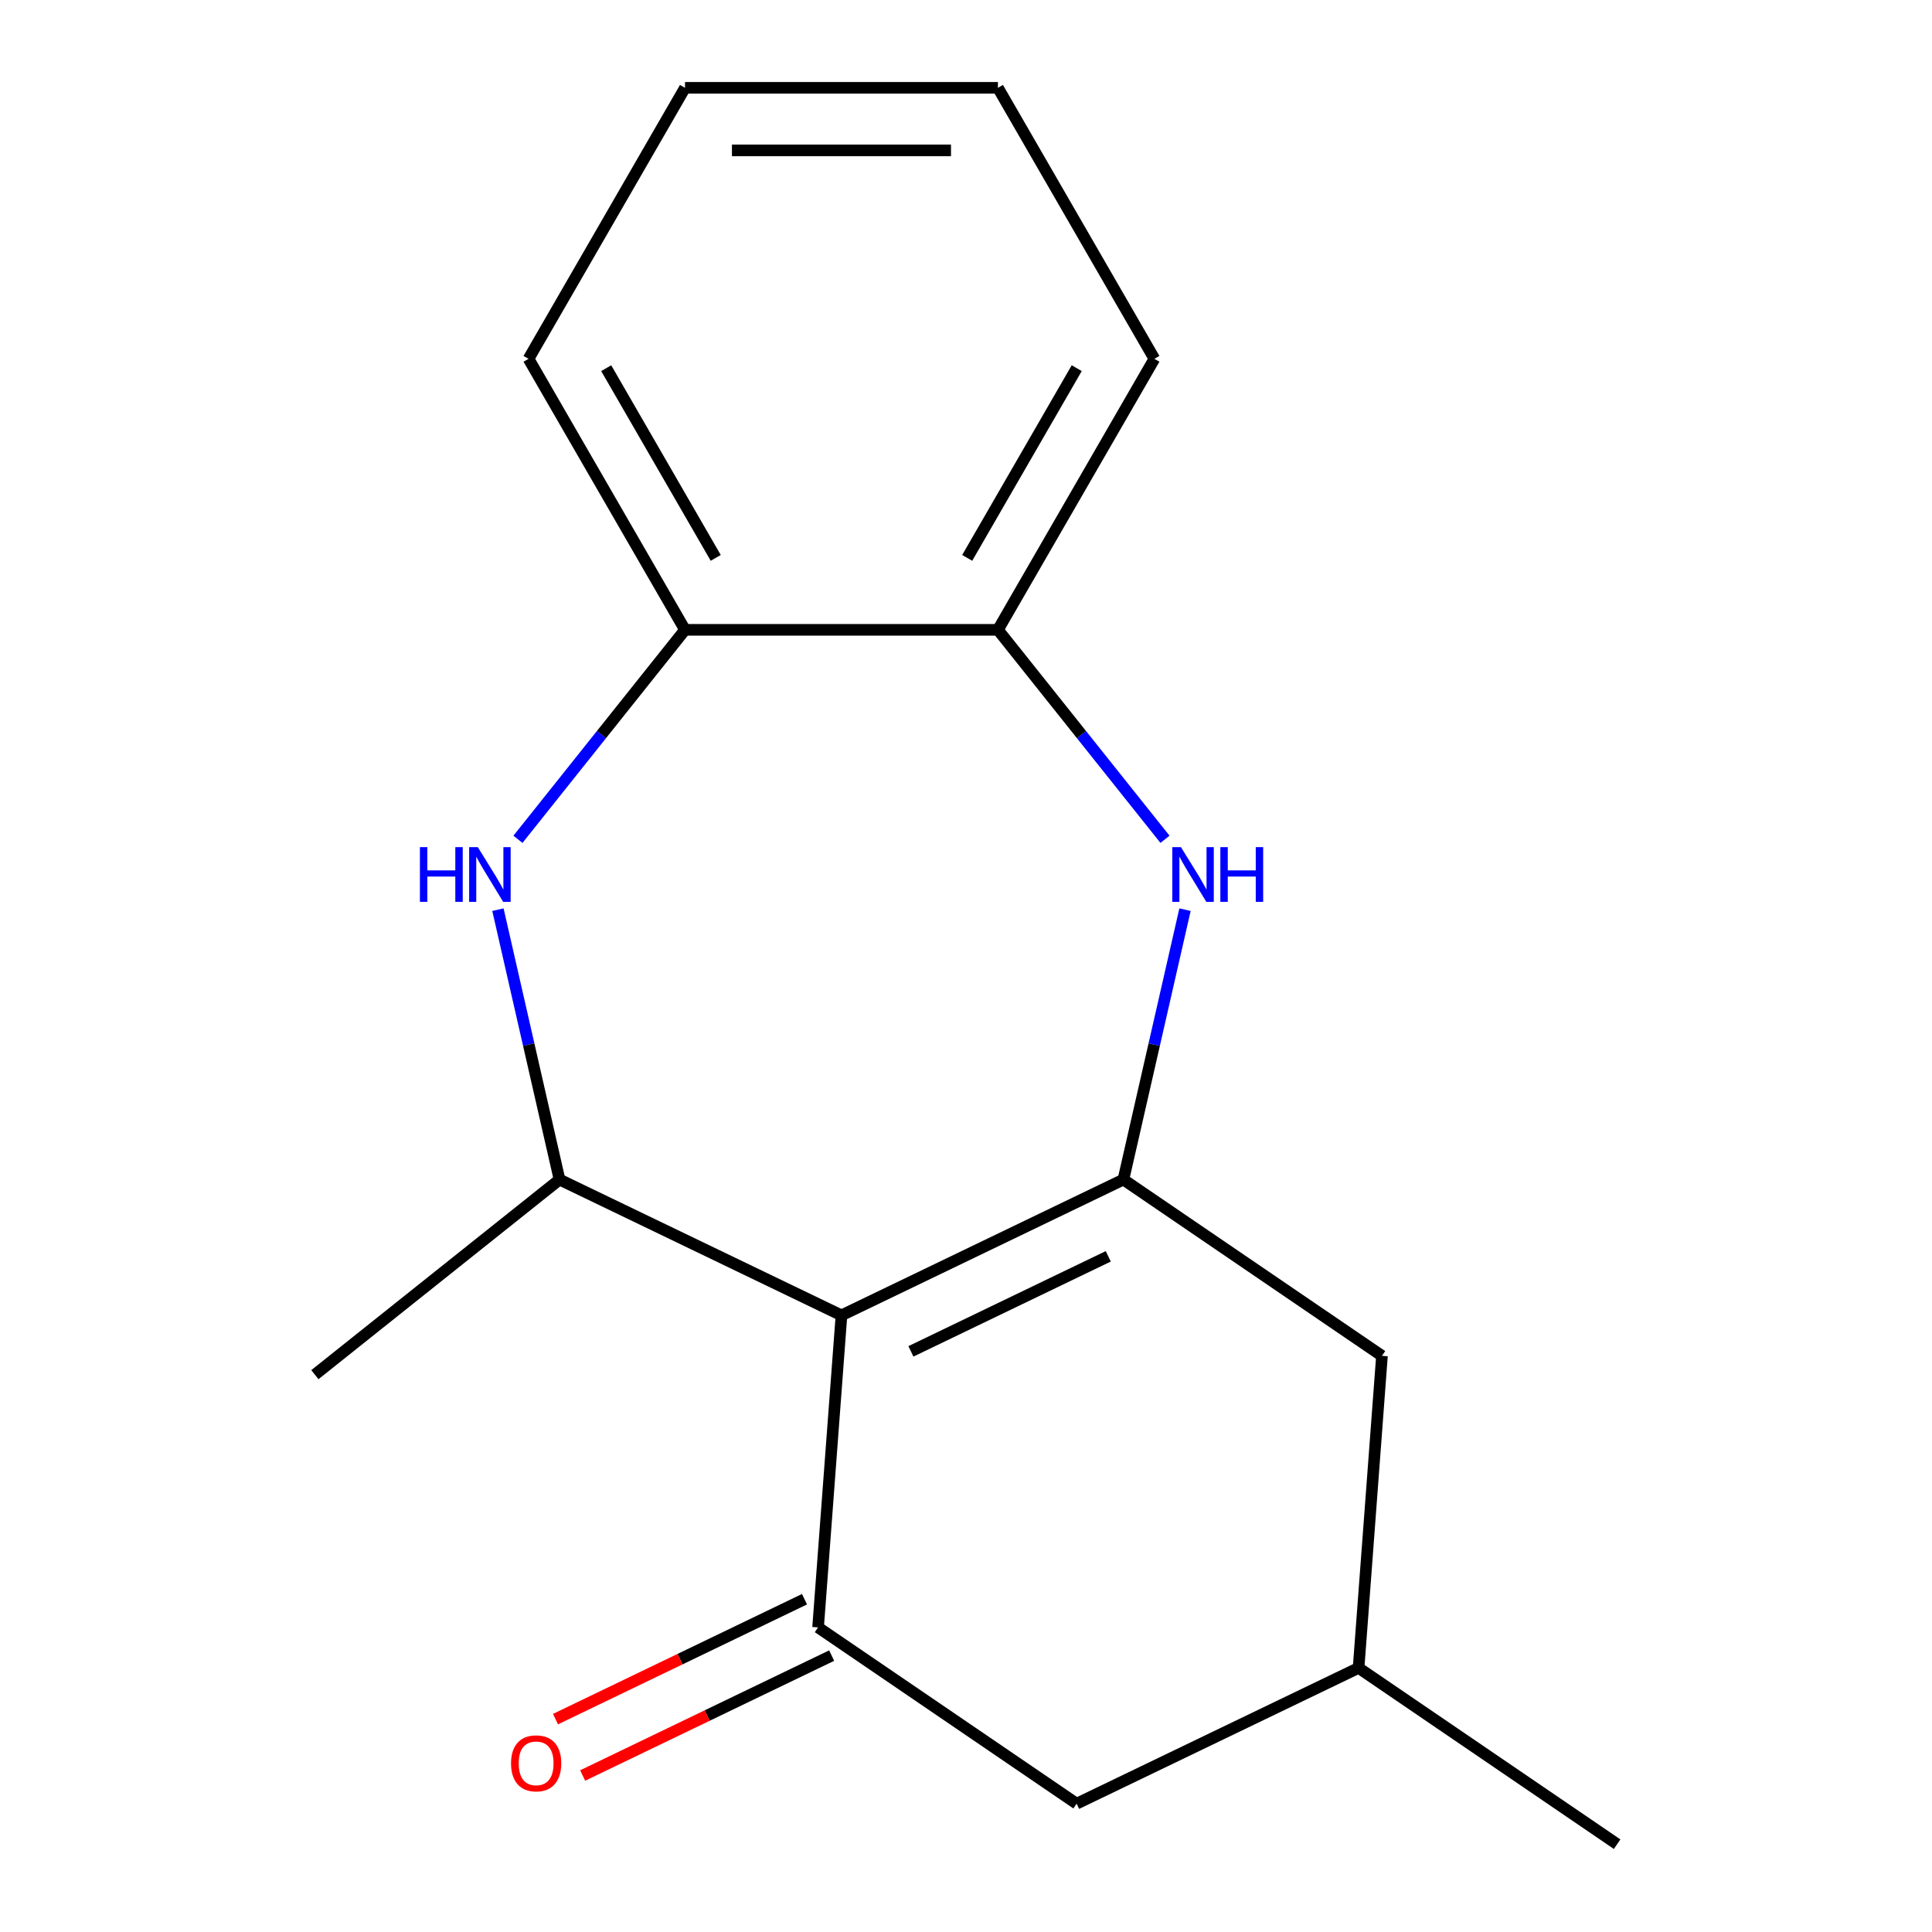 <?xml version='1.0' encoding='iso-8859-1'?>
<svg version='1.1' baseProfile='full'
              xmlns='http://www.w3.org/2000/svg'
                      xmlns:rdkit='http://www.rdkit.org/xml'
                      xmlns:xlink='http://www.w3.org/1999/xlink'
                  xml:space='preserve'
width='1000px' height='1000px' viewBox='0 0 1000 1000'>
<!-- END OF HEADER -->
<rect style='opacity:1.0;fill:#FFFFFF;stroke:none' width='1000' height='1000' x='0' y='0'> </rect>
<path class='bond-0' d='M 435.542,680.82 L 581.474,610.543' style='fill:none;fill-rule:evenodd;stroke:#000000;stroke-width:6px;stroke-linecap:butt;stroke-linejoin:miter;stroke-opacity:1' />
<path class='bond-0' d='M 471.487,699.465 L 573.639,650.271' style='fill:none;fill-rule:evenodd;stroke:#000000;stroke-width:6px;stroke-linecap:butt;stroke-linejoin:miter;stroke-opacity:1' />
<path class='bond-1' d='M 435.542,680.82 L 423.438,842.339' style='fill:none;fill-rule:evenodd;stroke:#000000;stroke-width:6px;stroke-linecap:butt;stroke-linejoin:miter;stroke-opacity:1' />
<path class='bond-4' d='M 435.542,680.82 L 289.611,610.543' style='fill:none;fill-rule:evenodd;stroke:#000000;stroke-width:6px;stroke-linecap:butt;stroke-linejoin:miter;stroke-opacity:1' />
<path class='bond-2' d='M 581.474,610.543 L 597.416,540.692' style='fill:none;fill-rule:evenodd;stroke:#000000;stroke-width:6px;stroke-linecap:butt;stroke-linejoin:miter;stroke-opacity:1' />
<path class='bond-2' d='M 597.416,540.692 L 613.359,470.842' style='fill:none;fill-rule:evenodd;stroke:#0000FF;stroke-width:6px;stroke-linecap:butt;stroke-linejoin:miter;stroke-opacity:1' />
<path class='bond-7' d='M 581.474,610.543 L 715.301,701.785' style='fill:none;fill-rule:evenodd;stroke:#000000;stroke-width:6px;stroke-linecap:butt;stroke-linejoin:miter;stroke-opacity:1' />
<path class='bond-8' d='M 423.438,842.339 L 557.265,933.58' style='fill:none;fill-rule:evenodd;stroke:#000000;stroke-width:6px;stroke-linecap:butt;stroke-linejoin:miter;stroke-opacity:1' />
<path class='bond-9' d='M 416.41,827.745 L 351.969,858.779' style='fill:none;fill-rule:evenodd;stroke:#000000;stroke-width:6px;stroke-linecap:butt;stroke-linejoin:miter;stroke-opacity:1' />
<path class='bond-9' d='M 351.969,858.779 L 287.528,889.812' style='fill:none;fill-rule:evenodd;stroke:#FF0000;stroke-width:6px;stroke-linecap:butt;stroke-linejoin:miter;stroke-opacity:1' />
<path class='bond-9' d='M 430.466,856.932 L 366.025,887.965' style='fill:none;fill-rule:evenodd;stroke:#000000;stroke-width:6px;stroke-linecap:butt;stroke-linejoin:miter;stroke-opacity:1' />
<path class='bond-9' d='M 366.025,887.965 L 301.583,918.998' style='fill:none;fill-rule:evenodd;stroke:#FF0000;stroke-width:6px;stroke-linecap:butt;stroke-linejoin:miter;stroke-opacity:1' />
<path class='bond-5' d='M 602.994,434.423 L 559.761,380.21' style='fill:none;fill-rule:evenodd;stroke:#0000FF;stroke-width:6px;stroke-linecap:butt;stroke-linejoin:miter;stroke-opacity:1' />
<path class='bond-5' d='M 559.761,380.21 L 516.528,325.998' style='fill:none;fill-rule:evenodd;stroke:#000000;stroke-width:6px;stroke-linecap:butt;stroke-linejoin:miter;stroke-opacity:1' />
<path class='bond-3' d='M 257.725,470.842 L 273.668,540.692' style='fill:none;fill-rule:evenodd;stroke:#0000FF;stroke-width:6px;stroke-linecap:butt;stroke-linejoin:miter;stroke-opacity:1' />
<path class='bond-3' d='M 273.668,540.692 L 289.611,610.543' style='fill:none;fill-rule:evenodd;stroke:#000000;stroke-width:6px;stroke-linecap:butt;stroke-linejoin:miter;stroke-opacity:1' />
<path class='bond-6' d='M 268.09,434.423 L 311.323,380.21' style='fill:none;fill-rule:evenodd;stroke:#0000FF;stroke-width:6px;stroke-linecap:butt;stroke-linejoin:miter;stroke-opacity:1' />
<path class='bond-6' d='M 311.323,380.21 L 354.556,325.998' style='fill:none;fill-rule:evenodd;stroke:#000000;stroke-width:6px;stroke-linecap:butt;stroke-linejoin:miter;stroke-opacity:1' />
<path class='bond-11' d='M 289.611,610.543 L 162.976,711.531' style='fill:none;fill-rule:evenodd;stroke:#000000;stroke-width:6px;stroke-linecap:butt;stroke-linejoin:miter;stroke-opacity:1' />
<path class='bond-12' d='M 516.528,325.998 L 597.514,185.726' style='fill:none;fill-rule:evenodd;stroke:#000000;stroke-width:6px;stroke-linecap:butt;stroke-linejoin:miter;stroke-opacity:1' />
<path class='bond-12' d='M 500.621,288.76 L 557.312,190.57' style='fill:none;fill-rule:evenodd;stroke:#000000;stroke-width:6px;stroke-linecap:butt;stroke-linejoin:miter;stroke-opacity:1' />
<path class='bond-17' d='M 516.528,325.998 L 354.556,325.998' style='fill:none;fill-rule:evenodd;stroke:#000000;stroke-width:6px;stroke-linecap:butt;stroke-linejoin:miter;stroke-opacity:1' />
<path class='bond-13' d='M 354.556,325.998 L 273.57,185.726' style='fill:none;fill-rule:evenodd;stroke:#000000;stroke-width:6px;stroke-linecap:butt;stroke-linejoin:miter;stroke-opacity:1' />
<path class='bond-13' d='M 370.463,288.76 L 313.773,190.57' style='fill:none;fill-rule:evenodd;stroke:#000000;stroke-width:6px;stroke-linecap:butt;stroke-linejoin:miter;stroke-opacity:1' />
<path class='bond-18' d='M 715.301,701.785 L 703.197,863.304' style='fill:none;fill-rule:evenodd;stroke:#000000;stroke-width:6px;stroke-linecap:butt;stroke-linejoin:miter;stroke-opacity:1' />
<path class='bond-10' d='M 557.265,933.58 L 703.197,863.304' style='fill:none;fill-rule:evenodd;stroke:#000000;stroke-width:6px;stroke-linecap:butt;stroke-linejoin:miter;stroke-opacity:1' />
<path class='bond-14' d='M 703.197,863.304 L 837.024,954.545' style='fill:none;fill-rule:evenodd;stroke:#000000;stroke-width:6px;stroke-linecap:butt;stroke-linejoin:miter;stroke-opacity:1' />
<path class='bond-16' d='M 597.514,185.726 L 516.528,45.455' style='fill:none;fill-rule:evenodd;stroke:#000000;stroke-width:6px;stroke-linecap:butt;stroke-linejoin:miter;stroke-opacity:1' />
<path class='bond-15' d='M 273.57,185.726 L 354.556,45.455' style='fill:none;fill-rule:evenodd;stroke:#000000;stroke-width:6px;stroke-linecap:butt;stroke-linejoin:miter;stroke-opacity:1' />
<path class='bond-19' d='M 354.556,45.455 L 516.528,45.455' style='fill:none;fill-rule:evenodd;stroke:#000000;stroke-width:6px;stroke-linecap:butt;stroke-linejoin:miter;stroke-opacity:1' />
<path class='bond-19' d='M 378.852,77.849 L 492.232,77.849' style='fill:none;fill-rule:evenodd;stroke:#000000;stroke-width:6px;stroke-linecap:butt;stroke-linejoin:miter;stroke-opacity:1' />
<path  class='atom-3' d='M 611.256 438.472
L 620.536 453.472
Q 621.456 454.952, 622.936 457.632
Q 624.416 460.312, 624.496 460.472
L 624.496 438.472
L 628.256 438.472
L 628.256 466.792
L 624.376 466.792
L 614.416 450.392
Q 613.256 448.472, 612.016 446.272
Q 610.816 444.072, 610.456 443.392
L 610.456 466.792
L 606.776 466.792
L 606.776 438.472
L 611.256 438.472
' fill='#0000FF'/>
<path  class='atom-3' d='M 631.656 438.472
L 635.496 438.472
L 635.496 450.512
L 649.976 450.512
L 649.976 438.472
L 653.816 438.472
L 653.816 466.792
L 649.976 466.792
L 649.976 453.712
L 635.496 453.712
L 635.496 466.792
L 631.656 466.792
L 631.656 438.472
' fill='#0000FF'/>
<path  class='atom-4' d='M 217.349 438.472
L 221.189 438.472
L 221.189 450.512
L 235.669 450.512
L 235.669 438.472
L 239.509 438.472
L 239.509 466.792
L 235.669 466.792
L 235.669 453.712
L 221.189 453.712
L 221.189 466.792
L 217.349 466.792
L 217.349 438.472
' fill='#0000FF'/>
<path  class='atom-4' d='M 247.309 438.472
L 256.589 453.472
Q 257.509 454.952, 258.989 457.632
Q 260.469 460.312, 260.549 460.472
L 260.549 438.472
L 264.309 438.472
L 264.309 466.792
L 260.429 466.792
L 250.469 450.392
Q 249.309 448.472, 248.069 446.272
Q 246.869 444.072, 246.509 443.392
L 246.509 466.792
L 242.829 466.792
L 242.829 438.472
L 247.309 438.472
' fill='#0000FF'/>
<path  class='atom-10' d='M 264.507 912.695
Q 264.507 905.895, 267.867 902.095
Q 271.227 898.295, 277.507 898.295
Q 283.787 898.295, 287.147 902.095
Q 290.507 905.895, 290.507 912.695
Q 290.507 919.575, 287.107 923.495
Q 283.707 927.375, 277.507 927.375
Q 271.267 927.375, 267.867 923.495
Q 264.507 919.615, 264.507 912.695
M 277.507 924.175
Q 281.827 924.175, 284.147 921.295
Q 286.507 918.375, 286.507 912.695
Q 286.507 907.135, 284.147 904.335
Q 281.827 901.495, 277.507 901.495
Q 273.187 901.495, 270.827 904.295
Q 268.507 907.095, 268.507 912.695
Q 268.507 918.415, 270.827 921.295
Q 273.187 924.175, 277.507 924.175
' fill='#FF0000'/>
</svg>
